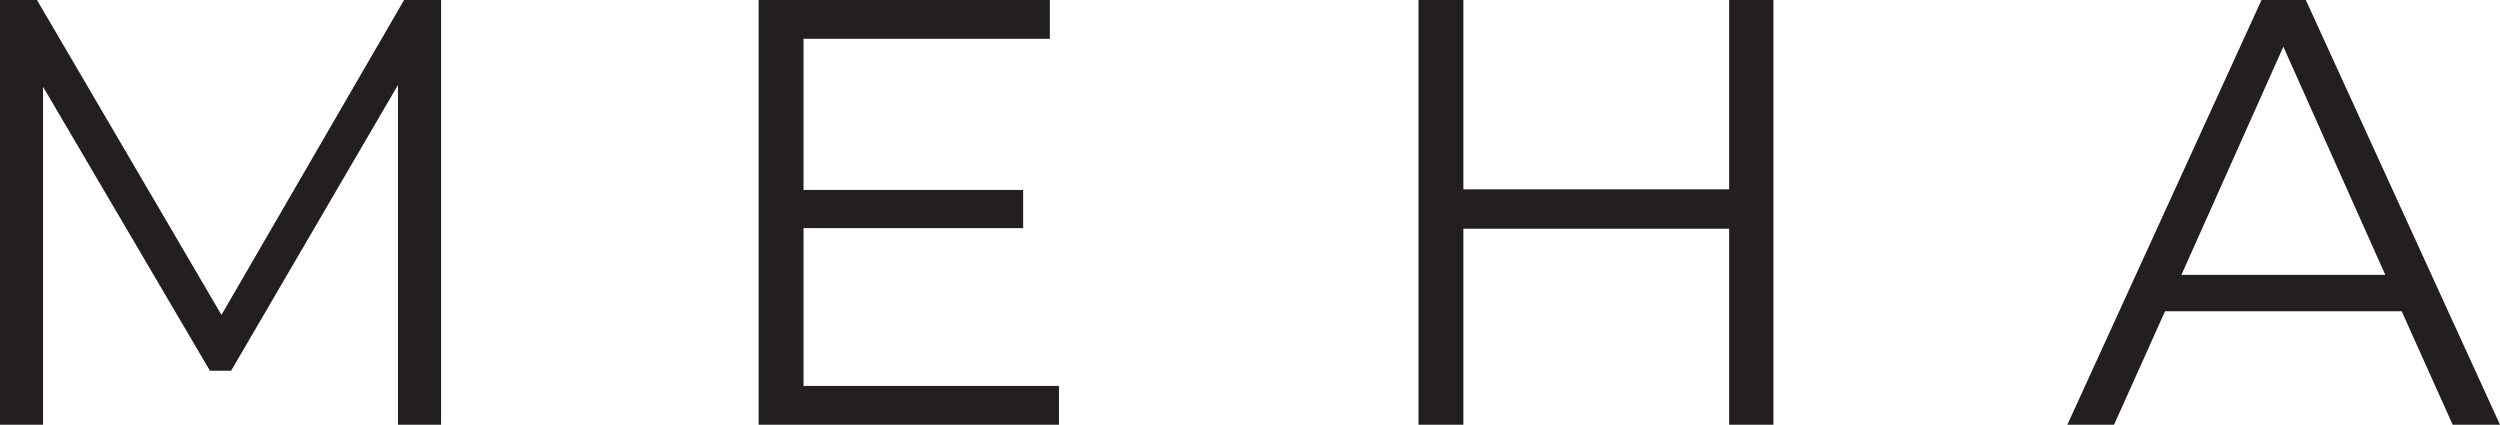 <svg xmlns="http://www.w3.org/2000/svg" id="b" width="602.15" height="102.3" viewBox="0 0 602.15 102.3"><defs><style>.d{fill:#231f20;}</style></defs><g id="c"><path class="d" d="M106.24,0v102.3h-10.38V20.46l-40.19,68.83h-5.11L10.37,20.9v81.4H0V0h8.91l44.43,75.85L97.33,0h8.91Z"></path><path class="d" d="M255.06,92.95v9.35h-72.34V0h70.15v9.35h-59.33v36.39h52.9v9.21h-52.9v38h61.52Z"></path><path class="d" d="M427.15,0v102.3h-10.67v-47.21h-64.01v47.21h-10.81V0h10.81v45.6h64.01V0h10.67Z"></path><path class="d" d="M578.47,74.97h-57l-12.28,27.33h-11.25L544.71,0h10.67l46.77,102.3h-11.4l-12.28-27.33ZM574.52,66.2l-24.55-54.95-24.55,54.95h49.1Z"></path></g></svg>